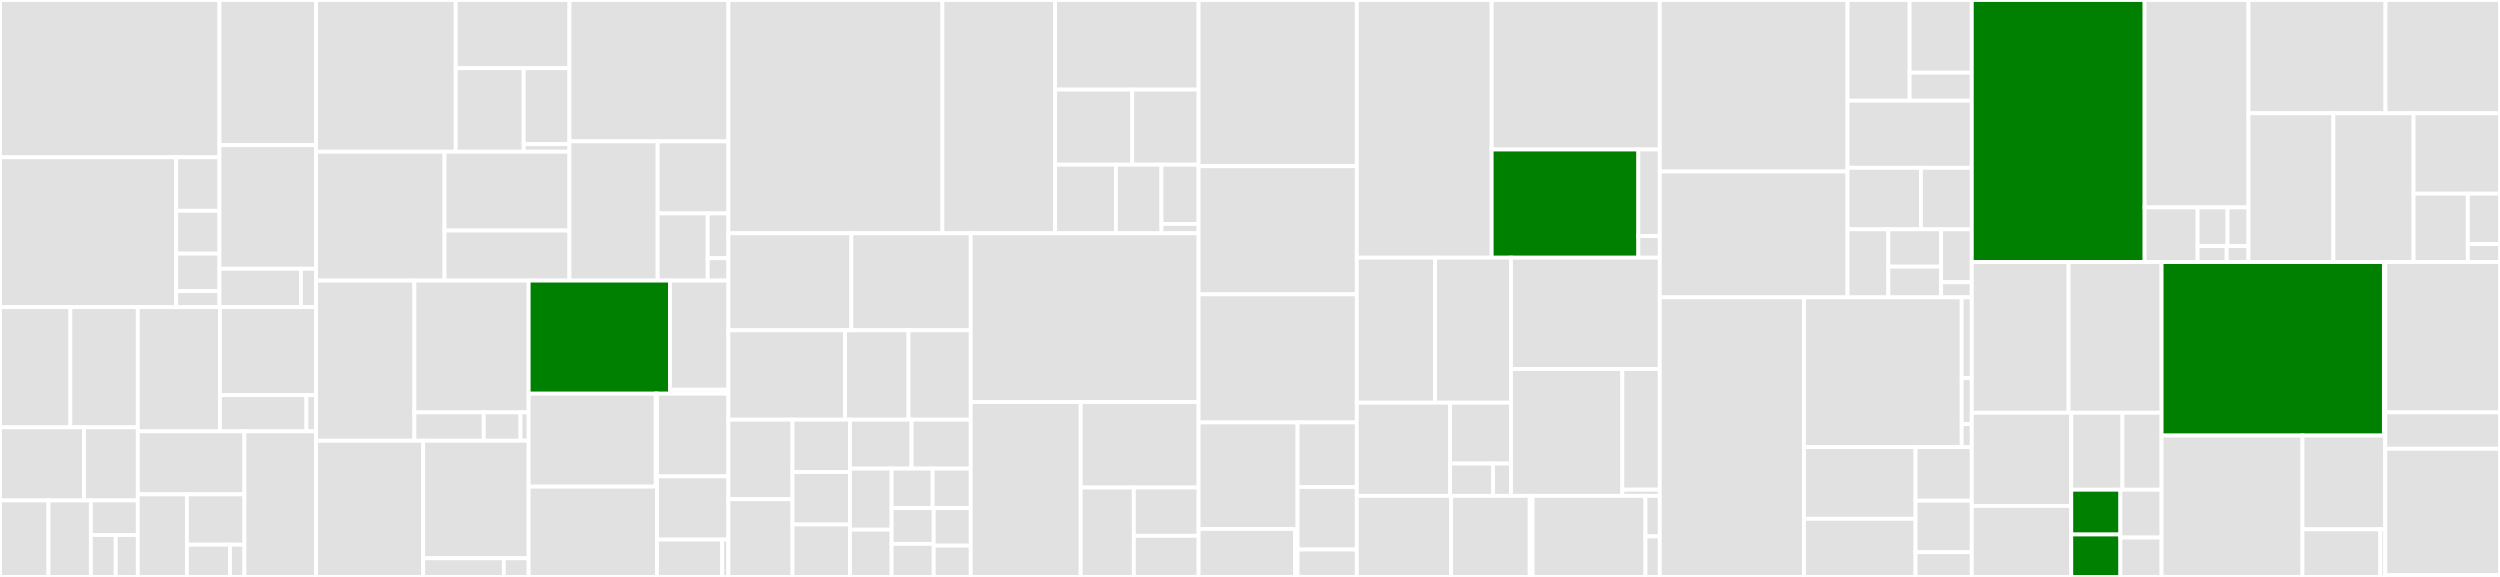 <svg baseProfile="full" width="650" height="150" viewBox="0 0 650 150" version="1.1"
xmlns="http://www.w3.org/2000/svg" xmlns:ev="http://www.w3.org/2001/xml-events"
xmlns:xlink="http://www.w3.org/1999/xlink">

<rect x="0" y="0" width="650" height="150" fill="#333333" stroke="none"/>

<style>rect.s{mask:url(#mask);}</style>
<defs>
  <pattern id="white" width="4" height="4" patternUnits="userSpaceOnUse" patternTransform="rotate(45)">
    <rect width="2" height="2" transform="translate(0,0)" fill="white"></rect>
  </pattern>
  <mask id="mask">
    <rect x="0" y="0" width="100%" height="100%" fill="url(#white)"></rect>
  </mask>
</defs>

<rect x="0" y="0" width="57.063" height="40.891" fill="#e1e1e1" stroke="white" stroke-width="1" class=" tooltipped" data-content="client/lib/rpc/modules/eth.ts"><title>client/lib/rpc/modules/eth.ts</title></rect>
<rect x="0" y="40.891" width="45.811" height="38.97" fill="#e1e1e1" stroke="white" stroke-width="1" class=" tooltipped" data-content="client/lib/rpc/modules/engine.ts"><title>client/lib/rpc/modules/engine.ts</title></rect>
<rect x="45.811" y="40.891" width="11.252" height="13.918" fill="#e1e1e1" stroke="white" stroke-width="1" class=" tooltipped" data-content="client/lib/rpc/modules/admin.ts"><title>client/lib/rpc/modules/admin.ts</title></rect>
<rect x="45.811" y="54.808" width="11.252" height="11.134" fill="#e1e1e1" stroke="white" stroke-width="1" class=" tooltipped" data-content="client/lib/rpc/modules/net.ts"><title>client/lib/rpc/modules/net.ts</title></rect>
<rect x="45.811" y="65.943" width="11.252" height="9.742" fill="#e1e1e1" stroke="white" stroke-width="1" class=" tooltipped" data-content="client/lib/rpc/modules/web3.ts"><title>client/lib/rpc/modules/web3.ts</title></rect>
<rect x="45.811" y="75.685" width="11.252" height="4.175" fill="#e1e1e1" stroke="white" stroke-width="1" class=" tooltipped" data-content="client/lib/rpc/modules/index.ts"><title>client/lib/rpc/modules/index.ts</title></rect>
<rect x="57.063" y="0" width="25.1" height="37.746" fill="#e1e1e1" stroke="white" stroke-width="1" class=" tooltipped" data-content="client/lib/rpc/util/CLConnectionManager.ts"><title>client/lib/rpc/util/CLConnectionManager.ts</title></rect>
<rect x="57.063" y="37.746" width="25.1" height="32.131" fill="#e1e1e1" stroke="white" stroke-width="1" class=" tooltipped" data-content="client/lib/rpc/validation.ts"><title>client/lib/rpc/validation.ts</title></rect>
<rect x="57.063" y="69.878" width="21.178" height="9.983" fill="#e1e1e1" stroke="white" stroke-width="1" class=" tooltipped" data-content="client/lib/rpc/index.ts"><title>client/lib/rpc/index.ts</title></rect>
<rect x="78.242" y="69.878" width="3.922" height="9.983" fill="#e1e1e1" stroke="white" stroke-width="1" class=" tooltipped" data-content="client/lib/rpc/error-code.ts"><title>client/lib/rpc/error-code.ts</title></rect>
<rect x="0" y="79.86" width="18.293" height="31.246" fill="#e1e1e1" stroke="white" stroke-width="1" class=" tooltipped" data-content="client/lib/net/protocol/ethprotocol.ts"><title>client/lib/net/protocol/ethprotocol.ts</title></rect>
<rect x="18.293" y="79.86" width="17.542" height="31.246" fill="#e1e1e1" stroke="white" stroke-width="1" class=" tooltipped" data-content="client/lib/net/protocol/boundprotocol.ts"><title>client/lib/net/protocol/boundprotocol.ts</title></rect>
<rect x="0" y="111.106" width="21.83" height="19.01" fill="#e1e1e1" stroke="white" stroke-width="1" class=" tooltipped" data-content="client/lib/net/protocol/lesprotocol.ts"><title>client/lib/net/protocol/lesprotocol.ts</title></rect>
<rect x="21.83" y="111.106" width="14.004" height="19.01" fill="#e1e1e1" stroke="white" stroke-width="1" class=" tooltipped" data-content="client/lib/net/protocol/protocol.ts"><title>client/lib/net/protocol/protocol.ts</title></rect>
<rect x="0" y="130.116" width="12.601" height="19.884" fill="#e1e1e1" stroke="white" stroke-width="1" class=" tooltipped" data-content="client/lib/net/protocol/flowcontrol.ts"><title>client/lib/net/protocol/flowcontrol.ts</title></rect>
<rect x="12.601" y="130.116" width="11.026" height="19.884" fill="#e1e1e1" stroke="white" stroke-width="1" class=" tooltipped" data-content="client/lib/net/protocol/libp2psender.ts"><title>client/lib/net/protocol/libp2psender.ts</title></rect>
<rect x="23.627" y="130.116" width="12.207" height="8.98" fill="#e1e1e1" stroke="white" stroke-width="1" class=" tooltipped" data-content="client/lib/net/protocol/rlpxsender.ts"><title>client/lib/net/protocol/rlpxsender.ts</title></rect>
<rect x="23.627" y="139.096" width="6.463" height="10.904" fill="#e1e1e1" stroke="white" stroke-width="1" class=" tooltipped" data-content="client/lib/net/protocol/sender.ts"><title>client/lib/net/protocol/sender.ts</title></rect>
<rect x="30.09" y="139.096" width="5.745" height="10.904" fill="#e1e1e1" stroke="white" stroke-width="1" class=" tooltipped" data-content="client/lib/net/protocol/index.ts"><title>client/lib/net/protocol/index.ts</title></rect>
<rect x="35.835" y="79.86" width="21.345" height="32.281" fill="#e1e1e1" stroke="white" stroke-width="1" class=" tooltipped" data-content="client/lib/net/server/rlpxserver.ts"><title>client/lib/net/server/rlpxserver.ts</title></rect>
<rect x="57.18" y="79.86" width="24.983" height="22.879" fill="#e1e1e1" stroke="white" stroke-width="1" class=" tooltipped" data-content="client/lib/net/server/libp2pserver.ts"><title>client/lib/net/server/libp2pserver.ts</title></rect>
<rect x="57.18" y="102.739" width="22.485" height="9.402" fill="#e1e1e1" stroke="white" stroke-width="1" class=" tooltipped" data-content="client/lib/net/server/server.ts"><title>client/lib/net/server/server.ts</title></rect>
<rect x="79.665" y="102.739" width="2.498" height="9.402" fill="#e1e1e1" stroke="white" stroke-width="1" class=" tooltipped" data-content="client/lib/net/server/index.ts"><title>client/lib/net/server/index.ts</title></rect>
<rect x="35.835" y="112.141" width="27.714" height="16.387" fill="#e1e1e1" stroke="white" stroke-width="1" class=" tooltipped" data-content="client/lib/net/peer/rlpxpeer.ts"><title>client/lib/net/peer/rlpxpeer.ts</title></rect>
<rect x="35.835" y="128.528" width="12.763" height="21.472" fill="#e1e1e1" stroke="white" stroke-width="1" class=" tooltipped" data-content="client/lib/net/peer/libp2ppeer.ts"><title>client/lib/net/peer/libp2ppeer.ts</title></rect>
<rect x="48.598" y="128.528" width="14.951" height="13.093" fill="#e1e1e1" stroke="white" stroke-width="1" class=" tooltipped" data-content="client/lib/net/peer/peer.ts"><title>client/lib/net/peer/peer.ts</title></rect>
<rect x="48.598" y="141.621" width="11.213" height="8.379" fill="#e1e1e1" stroke="white" stroke-width="1" class=" tooltipped" data-content="client/lib/net/peer/libp2pnode.ts"><title>client/lib/net/peer/libp2pnode.ts</title></rect>
<rect x="59.812" y="141.621" width="3.738" height="8.379" fill="#e1e1e1" stroke="white" stroke-width="1" class=" tooltipped" data-content="client/lib/net/peer/index.ts"><title>client/lib/net/peer/index.ts</title></rect>
<rect x="63.549" y="112.141" width="18.614" height="37.859" fill="#e1e1e1" stroke="white" stroke-width="1" class=" tooltipped" data-content="client/lib/net/peerpool.ts"><title>client/lib/net/peerpool.ts</title></rect>
<rect x="82.164" y="0" width="36.324" height="39.448" fill="#e1e1e1" stroke="white" stroke-width="1" class=" tooltipped" data-content="client/lib/sync/fetcher/fetcher.ts"><title>client/lib/sync/fetcher/fetcher.ts</title></rect>
<rect x="118.487" y="0" width="29.575" height="17.738" fill="#e1e1e1" stroke="white" stroke-width="1" class=" tooltipped" data-content="client/lib/sync/fetcher/blockfetcherbase.ts"><title>client/lib/sync/fetcher/blockfetcherbase.ts</title></rect>
<rect x="118.487" y="17.738" width="17.673" height="21.71" fill="#e1e1e1" stroke="white" stroke-width="1" class=" tooltipped" data-content="client/lib/sync/fetcher/blockfetcher.ts"><title>client/lib/sync/fetcher/blockfetcher.ts</title></rect>
<rect x="136.16" y="17.738" width="11.902" height="19.736" fill="#e1e1e1" stroke="white" stroke-width="1" class=" tooltipped" data-content="client/lib/sync/fetcher/headerfetcher.ts"><title>client/lib/sync/fetcher/headerfetcher.ts</title></rect>
<rect x="136.16" y="37.474" width="11.902" height="1.974" fill="#e1e1e1" stroke="white" stroke-width="1" class=" tooltipped" data-content="client/lib/sync/fetcher/index.ts"><title>client/lib/sync/fetcher/index.ts</title></rect>
<rect x="82.164" y="39.448" width="33.417" height="33.507" fill="#e1e1e1" stroke="white" stroke-width="1" class=" tooltipped" data-content="client/lib/sync/fullsync.ts"><title>client/lib/sync/fullsync.ts</title></rect>
<rect x="115.58" y="39.448" width="32.482" height="20.49" fill="#e1e1e1" stroke="white" stroke-width="1" class=" tooltipped" data-content="client/lib/sync/sync.ts"><title>client/lib/sync/sync.ts</title></rect>
<rect x="115.58" y="59.938" width="32.482" height="13.017" fill="#e1e1e1" stroke="white" stroke-width="1" class=" tooltipped" data-content="client/lib/sync/lightsync.ts"><title>client/lib/sync/lightsync.ts</title></rect>
<rect x="148.062" y="0" width="41.321" height="36.762" fill="#e1e1e1" stroke="white" stroke-width="1" class=" tooltipped" data-content="client/lib/service/txpool.ts"><title>client/lib/service/txpool.ts</title></rect>
<rect x="148.062" y="36.762" width="22.932" height="36.193" fill="#e1e1e1" stroke="white" stroke-width="1" class=" tooltipped" data-content="client/lib/service/fullethereumservice.ts"><title>client/lib/service/fullethereumservice.ts</title></rect>
<rect x="170.994" y="36.762" width="18.389" height="18.735" fill="#e1e1e1" stroke="white" stroke-width="1" class=" tooltipped" data-content="client/lib/service/service.ts"><title>client/lib/service/service.ts</title></rect>
<rect x="170.994" y="55.497" width="13.007" height="17.458" fill="#e1e1e1" stroke="white" stroke-width="1" class=" tooltipped" data-content="client/lib/service/ethereumservice.ts"><title>client/lib/service/ethereumservice.ts</title></rect>
<rect x="184.001" y="55.497" width="5.382" height="11.639" fill="#e1e1e1" stroke="white" stroke-width="1" class=" tooltipped" data-content="client/lib/service/lightethereumservice.ts"><title>client/lib/service/lightethereumservice.ts</title></rect>
<rect x="184.001" y="67.136" width="5.382" height="5.819" fill="#e1e1e1" stroke="white" stroke-width="1" class=" tooltipped" data-content="client/lib/service/index.ts"><title>client/lib/service/index.ts</title></rect>
<rect x="82.164" y="72.955" width="25.575" height="41.638" fill="#e1e1e1" stroke="white" stroke-width="1" class=" tooltipped" data-content="client/lib/execution/vmexecution.ts"><title>client/lib/execution/vmexecution.ts</title></rect>
<rect x="107.738" y="72.955" width="29.712" height="34.259" fill="#e1e1e1" stroke="white" stroke-width="1" class=" tooltipped" data-content="client/lib/execution/receipt.ts"><title>client/lib/execution/receipt.ts</title></rect>
<rect x="107.738" y="107.214" width="18.039" height="7.379" fill="#e1e1e1" stroke="white" stroke-width="1" class=" tooltipped" data-content="client/lib/execution/metaDBManager.ts"><title>client/lib/execution/metaDBManager.ts</title></rect>
<rect x="125.778" y="107.214" width="9.55" height="7.379" fill="#e1e1e1" stroke="white" stroke-width="1" class=" tooltipped" data-content="client/lib/execution/execution.ts"><title>client/lib/execution/execution.ts</title></rect>
<rect x="135.328" y="107.214" width="2.122" height="7.379" fill="#e1e1e1" stroke="white" stroke-width="1" class=" tooltipped" data-content="client/lib/execution/index.ts"><title>client/lib/execution/index.ts</title></rect>
<rect x="82.164" y="114.593" width="27.865" height="35.407" fill="#e1e1e1" stroke="white" stroke-width="1" class=" tooltipped" data-content="client/lib/util/parse.ts"><title>client/lib/util/parse.ts</title></rect>
<rect x="110.028" y="114.593" width="27.422" height="30.552" fill="#e1e1e1" stroke="white" stroke-width="1" class=" tooltipped" data-content="client/lib/util/rpc.ts"><title>client/lib/util/rpc.ts</title></rect>
<rect x="110.028" y="145.146" width="20.97" height="4.854" fill="#e1e1e1" stroke="white" stroke-width="1" class=" tooltipped" data-content="client/lib/util/index.ts"><title>client/lib/util/index.ts</title></rect>
<rect x="130.998" y="145.146" width="6.452" height="4.854" fill="#e1e1e1" stroke="white" stroke-width="1" class=" tooltipped" data-content="client/lib/util/debug.ts"><title>client/lib/util/debug.ts</title></rect>
<rect x="137.45" y="72.955" width="36.753" height="29.401" fill="green" stroke="white" stroke-width="1" class=" tooltipped" data-content="client/lib/miner/miner.ts"><title>client/lib/miner/miner.ts</title></rect>
<rect x="174.203" y="72.955" width="15.18" height="28.369" fill="#e1e1e1" stroke="white" stroke-width="1" class=" tooltipped" data-content="client/lib/miner/pendingBlock.ts"><title>client/lib/miner/pendingBlock.ts</title></rect>
<rect x="174.203" y="101.324" width="15.18" height="1.032" fill="#e1e1e1" stroke="white" stroke-width="1" class=" tooltipped" data-content="client/lib/miner/index.ts"><title>client/lib/miner/index.ts</title></rect>
<rect x="137.45" y="102.356" width="33.038" height="24.174" fill="#e1e1e1" stroke="white" stroke-width="1" class=" tooltipped" data-content="client/lib/blockchain/chain.ts"><title>client/lib/blockchain/chain.ts</title></rect>
<rect x="170.488" y="102.356" width="0.324" height="24.174" fill="#e1e1e1" stroke="white" stroke-width="1" class=" tooltipped" data-content="client/lib/blockchain/index.ts"><title>client/lib/blockchain/index.ts</title></rect>
<rect x="137.45" y="126.53" width="33.362" height="23.47" fill="#e1e1e1" stroke="white" stroke-width="1" class=" tooltipped" data-content="client/lib/config.ts"><title>client/lib/config.ts</title></rect>
<rect x="170.812" y="102.356" width="18.571" height="21.503" fill="#e1e1e1" stroke="white" stroke-width="1" class=" tooltipped" data-content="client/lib/logging.ts"><title>client/lib/logging.ts</title></rect>
<rect x="170.812" y="123.859" width="18.571" height="16.444" fill="#e1e1e1" stroke="white" stroke-width="1" class=" tooltipped" data-content="client/lib/client.ts"><title>client/lib/client.ts</title></rect>
<rect x="170.812" y="140.303" width="16.956" height="9.697" fill="#e1e1e1" stroke="white" stroke-width="1" class=" tooltipped" data-content="client/lib/types.ts"><title>client/lib/types.ts</title></rect>
<rect x="187.768" y="140.303" width="1.615" height="9.697" fill="#e1e1e1" stroke="white" stroke-width="1" class=" tooltipped" data-content="client/lib/index.ts"><title>client/lib/index.ts</title></rect>
<rect x="189.383" y="0" width="55.64" height="60.653" fill="#e1e1e1" stroke="white" stroke-width="1" class=" tooltipped" data-content="vm/src/evm/opcodes/functions.ts"><title>vm/src/evm/opcodes/functions.ts</title></rect>
<rect x="245.023" y="0" width="29.305" height="60.653" fill="#e1e1e1" stroke="white" stroke-width="1" class=" tooltipped" data-content="vm/src/evm/opcodes/gas.ts"><title>vm/src/evm/opcodes/gas.ts</title></rect>
<rect x="274.328" y="0" width="37.309" height="23.296" fill="#e1e1e1" stroke="white" stroke-width="1" class=" tooltipped" data-content="vm/src/evm/opcodes/util.ts"><title>vm/src/evm/opcodes/util.ts</title></rect>
<rect x="274.328" y="23.296" width="20.058" height="19.518" fill="#e1e1e1" stroke="white" stroke-width="1" class=" tooltipped" data-content="vm/src/evm/opcodes/codes.ts"><title>vm/src/evm/opcodes/codes.ts</title></rect>
<rect x="294.386" y="23.296" width="17.25" height="19.518" fill="#e1e1e1" stroke="white" stroke-width="1" class=" tooltipped" data-content="vm/src/evm/opcodes/eof.ts"><title>vm/src/evm/opcodes/eof.ts</title></rect>
<rect x="274.328" y="42.814" width="15.801" height="17.839" fill="#e1e1e1" stroke="white" stroke-width="1" class=" tooltipped" data-content="vm/src/evm/opcodes/EIP2929.ts"><title>vm/src/evm/opcodes/EIP2929.ts</title></rect>
<rect x="290.129" y="42.814" width="11.851" height="17.839" fill="#e1e1e1" stroke="white" stroke-width="1" class=" tooltipped" data-content="vm/src/evm/opcodes/EIP2200.ts"><title>vm/src/evm/opcodes/EIP2200.ts</title></rect>
<rect x="301.98" y="42.814" width="9.656" height="15.407" fill="#e1e1e1" stroke="white" stroke-width="1" class=" tooltipped" data-content="vm/src/evm/opcodes/EIP1283.ts"><title>vm/src/evm/opcodes/EIP1283.ts</title></rect>
<rect x="301.98" y="58.221" width="9.656" height="2.433" fill="#e1e1e1" stroke="white" stroke-width="1" class=" tooltipped" data-content="vm/src/evm/opcodes/index.ts"><title>vm/src/evm/opcodes/index.ts</title></rect>
<rect x="189.383" y="60.653" width="31.971" height="25.226" fill="#e1e1e1" stroke="white" stroke-width="1" class=" tooltipped" data-content="vm/src/evm/precompiles/09-blake2f.ts"><title>vm/src/evm/precompiles/09-blake2f.ts</title></rect>
<rect x="221.354" y="60.653" width="31.04" height="25.226" fill="#e1e1e1" stroke="white" stroke-width="1" class=" tooltipped" data-content="vm/src/evm/precompiles/util/bls12_381.ts"><title>vm/src/evm/precompiles/util/bls12_381.ts</title></rect>
<rect x="189.383" y="85.879" width="30.326" height="23.238" fill="#e1e1e1" stroke="white" stroke-width="1" class=" tooltipped" data-content="vm/src/evm/precompiles/05-modexp.ts"><title>vm/src/evm/precompiles/05-modexp.ts</title></rect>
<rect x="219.709" y="85.879" width="16.511" height="23.238" fill="#e1e1e1" stroke="white" stroke-width="1" class=" tooltipped" data-content="vm/src/evm/precompiles/index.ts"><title>vm/src/evm/precompiles/index.ts</title></rect>
<rect x="236.22" y="85.879" width="16.174" height="23.238" fill="#e1e1e1" stroke="white" stroke-width="1" class=" tooltipped" data-content="vm/src/evm/precompiles/10-bls12-pairing.ts"><title>vm/src/evm/precompiles/10-bls12-pairing.ts</title></rect>
<rect x="189.383" y="109.117" width="16.662" height="20.677" fill="#e1e1e1" stroke="white" stroke-width="1" class=" tooltipped" data-content="vm/src/evm/precompiles/0f-bls12-g2multiexp.ts"><title>vm/src/evm/precompiles/0f-bls12-g2multiexp.ts</title></rect>
<rect x="189.383" y="129.793" width="16.662" height="20.207" fill="#e1e1e1" stroke="white" stroke-width="1" class=" tooltipped" data-content="vm/src/evm/precompiles/0c-bls12-g1multiexp.ts"><title>vm/src/evm/precompiles/0c-bls12-g1multiexp.ts</title></rect>
<rect x="206.046" y="109.117" width="14.939" height="13.628" fill="#e1e1e1" stroke="white" stroke-width="1" class=" tooltipped" data-content="vm/src/evm/precompiles/0a-bls12-g1add.ts"><title>vm/src/evm/precompiles/0a-bls12-g1add.ts</title></rect>
<rect x="206.046" y="122.744" width="14.939" height="13.628" fill="#e1e1e1" stroke="white" stroke-width="1" class=" tooltipped" data-content="vm/src/evm/precompiles/0b-bls12-g1mul.ts"><title>vm/src/evm/precompiles/0b-bls12-g1mul.ts</title></rect>
<rect x="206.046" y="136.372" width="14.939" height="13.628" fill="#e1e1e1" stroke="white" stroke-width="1" class=" tooltipped" data-content="vm/src/evm/precompiles/0d-bls12-g2add.ts"><title>vm/src/evm/precompiles/0d-bls12-g2add.ts</title></rect>
<rect x="220.984" y="109.117" width="16.013" height="12.714" fill="#e1e1e1" stroke="white" stroke-width="1" class=" tooltipped" data-content="vm/src/evm/precompiles/0e-bls12-g2mul.ts"><title>vm/src/evm/precompiles/0e-bls12-g2mul.ts</title></rect>
<rect x="236.997" y="109.117" width="15.397" height="12.714" fill="#e1e1e1" stroke="white" stroke-width="1" class=" tooltipped" data-content="vm/src/evm/precompiles/12-bls12-map-fp2-to-g2.ts"><title>vm/src/evm/precompiles/12-bls12-map-fp2-to-g2.ts</title></rect>
<rect x="220.984" y="121.83" width="10.841" height="15.891" fill="#e1e1e1" stroke="white" stroke-width="1" class=" tooltipped" data-content="vm/src/evm/precompiles/11-bls12-map-fp-to-g1.ts"><title>vm/src/evm/precompiles/11-bls12-map-fp-to-g1.ts</title></rect>
<rect x="220.984" y="137.721" width="10.841" height="12.279" fill="#e1e1e1" stroke="white" stroke-width="1" class=" tooltipped" data-content="vm/src/evm/precompiles/01-ecrecover.ts"><title>vm/src/evm/precompiles/01-ecrecover.ts</title></rect>
<rect x="231.825" y="121.83" width="10.666" height="10.278" fill="#e1e1e1" stroke="white" stroke-width="1" class=" tooltipped" data-content="vm/src/evm/precompiles/08-ecpairing.ts"><title>vm/src/evm/precompiles/08-ecpairing.ts</title></rect>
<rect x="242.49" y="121.83" width="9.904" height="10.278" fill="#e1e1e1" stroke="white" stroke-width="1" class=" tooltipped" data-content="vm/src/evm/precompiles/06-ecadd.ts"><title>vm/src/evm/precompiles/06-ecadd.ts</title></rect>
<rect x="231.825" y="132.109" width="10.941" height="9.304" fill="#e1e1e1" stroke="white" stroke-width="1" class=" tooltipped" data-content="vm/src/evm/precompiles/07-ecmul.ts"><title>vm/src/evm/precompiles/07-ecmul.ts</title></rect>
<rect x="231.825" y="141.412" width="10.941" height="8.588" fill="#e1e1e1" stroke="white" stroke-width="1" class=" tooltipped" data-content="vm/src/evm/precompiles/02-sha256.ts"><title>vm/src/evm/precompiles/02-sha256.ts</title></rect>
<rect x="242.766" y="132.109" width="9.628" height="9.759" fill="#e1e1e1" stroke="white" stroke-width="1" class=" tooltipped" data-content="vm/src/evm/precompiles/03-ripemd160.ts"><title>vm/src/evm/precompiles/03-ripemd160.ts</title></rect>
<rect x="242.766" y="141.868" width="9.628" height="8.132" fill="#e1e1e1" stroke="white" stroke-width="1" class=" tooltipped" data-content="vm/src/evm/precompiles/04-identity.ts"><title>vm/src/evm/precompiles/04-identity.ts</title></rect>
<rect x="252.394" y="60.653" width="59.243" height="43.88" fill="#e1e1e1" stroke="white" stroke-width="1" class=" tooltipped" data-content="vm/src/evm/evm.ts"><title>vm/src/evm/evm.ts</title></rect>
<rect x="252.394" y="104.534" width="28.588" height="45.466" fill="#e1e1e1" stroke="white" stroke-width="1" class=" tooltipped" data-content="vm/src/evm/eei.ts"><title>vm/src/evm/eei.ts</title></rect>
<rect x="280.982" y="104.534" width="30.655" height="22.222" fill="#e1e1e1" stroke="white" stroke-width="1" class=" tooltipped" data-content="vm/src/evm/interpreter.ts"><title>vm/src/evm/interpreter.ts</title></rect>
<rect x="280.982" y="126.756" width="13.811" height="23.244" fill="#e1e1e1" stroke="white" stroke-width="1" class=" tooltipped" data-content="vm/src/evm/stack.ts"><title>vm/src/evm/stack.ts</title></rect>
<rect x="294.794" y="126.756" width="16.843" height="12.552" fill="#e1e1e1" stroke="white" stroke-width="1" class=" tooltipped" data-content="vm/src/evm/memory.ts"><title>vm/src/evm/memory.ts</title></rect>
<rect x="294.794" y="139.308" width="16.843" height="10.692" fill="#e1e1e1" stroke="white" stroke-width="1" class=" tooltipped" data-content="vm/src/evm/message.ts"><title>vm/src/evm/message.ts</title></rect>
<rect x="311.637" y="0" width="41.134" height="43.211" fill="#e1e1e1" stroke="white" stroke-width="1" class=" tooltipped" data-content="vm/src/runTx.ts"><title>vm/src/runTx.ts</title></rect>
<rect x="311.637" y="43.211" width="41.134" height="33.312" fill="#e1e1e1" stroke="white" stroke-width="1" class=" tooltipped" data-content="vm/src/vmState.ts"><title>vm/src/vmState.ts</title></rect>
<rect x="311.637" y="76.523" width="41.134" height="33.312" fill="#e1e1e1" stroke="white" stroke-width="1" class=" tooltipped" data-content="vm/src/runBlock.ts"><title>vm/src/runBlock.ts</title></rect>
<rect x="311.637" y="109.835" width="25.733" height="27.689" fill="#e1e1e1" stroke="white" stroke-width="1" class=" tooltipped" data-content="vm/src/buildBlock.ts"><title>vm/src/buildBlock.ts</title></rect>
<rect x="311.637" y="137.525" width="25.105" height="12.475" fill="#e1e1e1" stroke="white" stroke-width="1" class=" tooltipped" data-content="vm/src/state/transientStorage.ts"><title>vm/src/state/transientStorage.ts</title></rect>
<rect x="336.742" y="137.525" width="0.628" height="12.475" fill="#e1e1e1" stroke="white" stroke-width="1" class=" tooltipped" data-content="vm/src/state/index.ts"><title>vm/src/state/index.ts</title></rect>
<rect x="337.37" y="109.835" width="15.401" height="16.778" fill="#e1e1e1" stroke="white" stroke-width="1" class=" tooltipped" data-content="vm/src/bloom/index.ts"><title>vm/src/bloom/index.ts</title></rect>
<rect x="337.37" y="126.613" width="15.401" height="16.269" fill="#e1e1e1" stroke="white" stroke-width="1" class=" tooltipped" data-content="vm/src/exceptions.ts"><title>vm/src/exceptions.ts</title></rect>
<rect x="337.37" y="142.882" width="15.401" height="7.118" fill="#e1e1e1" stroke="white" stroke-width="1" class=" tooltipped" data-content="vm/src/runBlockchain.ts"><title>vm/src/runBlockchain.ts</title></rect>
<rect x="352.771" y="0" width="35.061" height="66.998" fill="#e1e1e1" stroke="white" stroke-width="1" class=" tooltipped" data-content="devp2p/src/rlpx/peer.ts"><title>devp2p/src/rlpx/peer.ts</title></rect>
<rect x="387.832" y="0" width="43.709" height="38.873" fill="#e1e1e1" stroke="white" stroke-width="1" class=" tooltipped" data-content="devp2p/src/rlpx/ecies.ts"><title>devp2p/src/rlpx/ecies.ts</title></rect>
<rect x="387.832" y="38.873" width="38.141" height="28.125" fill="green" stroke="white" stroke-width="1" class=" tooltipped" data-content="devp2p/src/rlpx/rlpx.ts"><title>devp2p/src/rlpx/rlpx.ts</title></rect>
<rect x="425.973" y="38.873" width="5.568" height="22.5" fill="#e1e1e1" stroke="white" stroke-width="1" class=" tooltipped" data-content="devp2p/src/rlpx/mac.ts"><title>devp2p/src/rlpx/mac.ts</title></rect>
<rect x="425.973" y="61.373" width="5.568" height="5.625" fill="#e1e1e1" stroke="white" stroke-width="1" class=" tooltipped" data-content="devp2p/src/rlpx/index.ts"><title>devp2p/src/rlpx/index.ts</title></rect>
<rect x="352.771" y="66.998" width="20.352" height="37.704" fill="#e1e1e1" stroke="white" stroke-width="1" class=" tooltipped" data-content="devp2p/src/dpt/server.ts"><title>devp2p/src/dpt/server.ts</title></rect>
<rect x="373.122" y="66.998" width="19.729" height="37.704" fill="#e1e1e1" stroke="white" stroke-width="1" class=" tooltipped" data-content="devp2p/src/dpt/dpt.ts"><title>devp2p/src/dpt/dpt.ts</title></rect>
<rect x="352.771" y="104.702" width="24.242" height="24.224" fill="#e1e1e1" stroke="white" stroke-width="1" class=" tooltipped" data-content="devp2p/src/dpt/message.ts"><title>devp2p/src/dpt/message.ts</title></rect>
<rect x="377.013" y="104.702" width="15.838" height="15.82" fill="#e1e1e1" stroke="white" stroke-width="1" class=" tooltipped" data-content="devp2p/src/dpt/kbucket.ts"><title>devp2p/src/dpt/kbucket.ts</title></rect>
<rect x="377.013" y="120.522" width="11.18" height="8.404" fill="#e1e1e1" stroke="white" stroke-width="1" class=" tooltipped" data-content="devp2p/src/dpt/ban-list.ts"><title>devp2p/src/dpt/ban-list.ts</title></rect>
<rect x="388.193" y="120.522" width="4.658" height="8.404" fill="#e1e1e1" stroke="white" stroke-width="1" class=" tooltipped" data-content="devp2p/src/dpt/index.ts"><title>devp2p/src/dpt/index.ts</title></rect>
<rect x="392.851" y="66.998" width="38.69" height="28.94" fill="#e1e1e1" stroke="white" stroke-width="1" class=" tooltipped" data-content="devp2p/src/protocol/eth.ts"><title>devp2p/src/protocol/eth.ts</title></rect>
<rect x="392.851" y="95.938" width="28.958" height="32.988" fill="#e1e1e1" stroke="white" stroke-width="1" class=" tooltipped" data-content="devp2p/src/protocol/les.ts"><title>devp2p/src/protocol/les.ts</title></rect>
<rect x="421.809" y="95.938" width="9.732" height="31.379" fill="#e1e1e1" stroke="white" stroke-width="1" class=" tooltipped" data-content="devp2p/src/protocol/protocol.ts"><title>devp2p/src/protocol/protocol.ts</title></rect>
<rect x="421.809" y="127.317" width="9.732" height="1.609" fill="#e1e1e1" stroke="white" stroke-width="1" class=" tooltipped" data-content="devp2p/src/protocol/index.ts"><title>devp2p/src/protocol/index.ts</title></rect>
<rect x="352.771" y="128.926" width="24.523" height="21.074" fill="#e1e1e1" stroke="white" stroke-width="1" class=" tooltipped" data-content="devp2p/src/dns/dns.ts"><title>devp2p/src/dns/dns.ts</title></rect>
<rect x="377.294" y="128.926" width="20.436" height="21.074" fill="#e1e1e1" stroke="white" stroke-width="1" class=" tooltipped" data-content="devp2p/src/dns/enr.ts"><title>devp2p/src/dns/enr.ts</title></rect>
<rect x="397.729" y="128.926" width="0.743" height="21.074" fill="#e1e1e1" stroke="white" stroke-width="1" class=" tooltipped" data-content="devp2p/src/dns/index.ts"><title>devp2p/src/dns/index.ts</title></rect>
<rect x="398.472" y="128.926" width="29.353" height="21.074" fill="#e1e1e1" stroke="white" stroke-width="1" class=" tooltipped" data-content="devp2p/src/util.ts"><title>devp2p/src/util.ts</title></rect>
<rect x="427.826" y="128.926" width="3.716" height="10.537" fill="#e1e1e1" stroke="white" stroke-width="1" class=" tooltipped" data-content="devp2p/src/index.ts"><title>devp2p/src/index.ts</title></rect>
<rect x="427.826" y="139.463" width="3.716" height="10.537" fill="#e1e1e1" stroke="white" stroke-width="1" class=" tooltipped" data-content="devp2p/src/browser/dns.ts"><title>devp2p/src/browser/dns.ts</title></rect>
<rect x="431.541" y="0" width="48.813" height="44.593" fill="#e1e1e1" stroke="white" stroke-width="1" class=" tooltipped" data-content="trie/src/baseTrie.ts"><title>trie/src/baseTrie.ts</title></rect>
<rect x="431.541" y="44.593" width="48.813" height="32.723" fill="#e1e1e1" stroke="white" stroke-width="1" class=" tooltipped" data-content="trie/src/verifyRangeProof.ts"><title>trie/src/verifyRangeProof.ts</title></rect>
<rect x="480.355" y="0" width="16.153" height="26.176" fill="#e1e1e1" stroke="white" stroke-width="1" class=" tooltipped" data-content="trie/src/util/walkController.ts"><title>trie/src/util/walkController.ts</title></rect>
<rect x="496.508" y="0" width="16.153" height="18.905" fill="#e1e1e1" stroke="white" stroke-width="1" class=" tooltipped" data-content="trie/src/util/nibbles.ts"><title>trie/src/util/nibbles.ts</title></rect>
<rect x="496.508" y="18.905" width="16.153" height="7.271" fill="#e1e1e1" stroke="white" stroke-width="1" class=" tooltipped" data-content="trie/src/util/hex.ts"><title>trie/src/util/hex.ts</title></rect>
<rect x="480.355" y="26.176" width="32.306" height="17.451" fill="#e1e1e1" stroke="white" stroke-width="1" class=" tooltipped" data-content="trie/src/trieNode.ts"><title>trie/src/trieNode.ts</title></rect>
<rect x="480.355" y="43.627" width="19.09" height="15.997" fill="#e1e1e1" stroke="white" stroke-width="1" class=" tooltipped" data-content="trie/src/checkpointDb.ts"><title>trie/src/checkpointDb.ts</title></rect>
<rect x="499.445" y="43.627" width="13.216" height="15.997" fill="#e1e1e1" stroke="white" stroke-width="1" class=" tooltipped" data-content="trie/src/secure.ts"><title>trie/src/secure.ts</title></rect>
<rect x="480.355" y="59.623" width="10.621" height="17.693" fill="#e1e1e1" stroke="white" stroke-width="1" class=" tooltipped" data-content="trie/src/checkpointTrie.ts"><title>trie/src/checkpointTrie.ts</title></rect>
<rect x="490.976" y="59.623" width="13.719" height="9.703" fill="#e1e1e1" stroke="white" stroke-width="1" class=" tooltipped" data-content="trie/src/readStream.ts"><title>trie/src/readStream.ts</title></rect>
<rect x="490.976" y="69.326" width="13.719" height="7.99" fill="#e1e1e1" stroke="white" stroke-width="1" class=" tooltipped" data-content="trie/src/db.ts"><title>trie/src/db.ts</title></rect>
<rect x="504.695" y="59.623" width="7.966" height="13.761" fill="#e1e1e1" stroke="white" stroke-width="1" class=" tooltipped" data-content="trie/src/prioritizedTaskExecutor.ts"><title>trie/src/prioritizedTaskExecutor.ts</title></rect>
<rect x="504.695" y="73.385" width="7.966" height="3.932" fill="#e1e1e1" stroke="white" stroke-width="1" class=" tooltipped" data-content="trie/src/index.ts"><title>trie/src/index.ts</title></rect>
<rect x="431.541" y="77.317" width="37.489" height="72.683" fill="#e1e1e1" stroke="white" stroke-width="1" class=" tooltipped" data-content="blockchain/src/index.ts"><title>blockchain/src/index.ts</title></rect>
<rect x="469.031" y="77.317" width="41.016" height="38.944" fill="#e1e1e1" stroke="white" stroke-width="1" class=" tooltipped" data-content="blockchain/src/consensus/clique.ts"><title>blockchain/src/consensus/clique.ts</title></rect>
<rect x="510.047" y="77.317" width="2.614" height="20.97" fill="#e1e1e1" stroke="white" stroke-width="1" class=" tooltipped" data-content="blockchain/src/consensus/ethash.ts"><title>blockchain/src/consensus/ethash.ts</title></rect>
<rect x="510.047" y="98.286" width="2.614" height="11.983" fill="#e1e1e1" stroke="white" stroke-width="1" class=" tooltipped" data-content="blockchain/src/consensus/index.ts"><title>blockchain/src/consensus/index.ts</title></rect>
<rect x="510.047" y="110.269" width="2.614" height="5.991" fill="#e1e1e1" stroke="white" stroke-width="1" class=" tooltipped" data-content="blockchain/src/consensus/casper.ts"><title>blockchain/src/consensus/casper.ts</title></rect>
<rect x="469.031" y="116.261" width="29.009" height="18.624" fill="#e1e1e1" stroke="white" stroke-width="1" class=" tooltipped" data-content="blockchain/src/db/manager.ts"><title>blockchain/src/db/manager.ts</title></rect>
<rect x="469.031" y="134.885" width="29.009" height="15.115" fill="#e1e1e1" stroke="white" stroke-width="1" class=" tooltipped" data-content="blockchain/src/db/operation.ts"><title>blockchain/src/db/operation.ts</title></rect>
<rect x="498.04" y="116.261" width="14.621" height="13.924" fill="#e1e1e1" stroke="white" stroke-width="1" class=" tooltipped" data-content="blockchain/src/db/helpers.ts"><title>blockchain/src/db/helpers.ts</title></rect>
<rect x="498.04" y="130.185" width="14.621" height="13.389" fill="#e1e1e1" stroke="white" stroke-width="1" class=" tooltipped" data-content="blockchain/src/db/constants.ts"><title>blockchain/src/db/constants.ts</title></rect>
<rect x="498.04" y="143.573" width="14.621" height="6.427" fill="#e1e1e1" stroke="white" stroke-width="1" class=" tooltipped" data-content="blockchain/src/db/cache.ts"><title>blockchain/src/db/cache.ts</title></rect>
<rect x="512.661" y="0" width="44.937" height="68.13" fill="green" stroke="white" stroke-width="1" class=" tooltipped" data-content="block/src/header.ts"><title>block/src/header.ts</title></rect>
<rect x="557.598" y="0" width="27.008" height="53.924" fill="#e1e1e1" stroke="white" stroke-width="1" class=" tooltipped" data-content="block/src/block.ts"><title>block/src/block.ts</title></rect>
<rect x="557.598" y="53.924" width="13.78" height="14.206" fill="#e1e1e1" stroke="white" stroke-width="1" class=" tooltipped" data-content="block/src/from-rpc.ts"><title>block/src/from-rpc.ts</title></rect>
<rect x="571.377" y="53.924" width="7.781" height="10.062" fill="#e1e1e1" stroke="white" stroke-width="1" class=" tooltipped" data-content="block/src/helpers.ts"><title>block/src/helpers.ts</title></rect>
<rect x="579.159" y="53.924" width="5.447" height="10.062" fill="#e1e1e1" stroke="white" stroke-width="1" class=" tooltipped" data-content="block/src/header-from-rpc.ts"><title>block/src/header-from-rpc.ts</title></rect>
<rect x="571.377" y="63.987" width="7.559" height="4.143" fill="#e1e1e1" stroke="white" stroke-width="1" class=" tooltipped" data-content="block/src/clique.ts"><title>block/src/clique.ts</title></rect>
<rect x="578.936" y="63.987" width="5.669" height="4.143" fill="#e1e1e1" stroke="white" stroke-width="1" class=" tooltipped" data-content="block/src/index.ts"><title>block/src/index.ts</title></rect>
<rect x="584.606" y="0" width="35.621" height="29.455" fill="#e1e1e1" stroke="white" stroke-width="1" class=" tooltipped" data-content="tx/src/baseTransaction.ts"><title>tx/src/baseTransaction.ts</title></rect>
<rect x="620.227" y="0" width="29.773" height="29.455" fill="#e1e1e1" stroke="white" stroke-width="1" class=" tooltipped" data-content="tx/src/eip1559Transaction.ts"><title>tx/src/eip1559Transaction.ts</title></rect>
<rect x="584.606" y="29.455" width="22.068" height="38.675" fill="#e1e1e1" stroke="white" stroke-width="1" class=" tooltipped" data-content="tx/src/legacyTransaction.ts"><title>tx/src/legacyTransaction.ts</title></rect>
<rect x="606.674" y="29.455" width="20.853" height="38.675" fill="#e1e1e1" stroke="white" stroke-width="1" class=" tooltipped" data-content="tx/src/eip2930Transaction.ts"><title>tx/src/eip2930Transaction.ts</title></rect>
<rect x="627.527" y="29.455" width="22.473" height="20.905" fill="#e1e1e1" stroke="white" stroke-width="1" class=" tooltipped" data-content="tx/src/util.ts"><title>tx/src/util.ts</title></rect>
<rect x="627.527" y="50.36" width="14.101" height="17.77" fill="#e1e1e1" stroke="white" stroke-width="1" class=" tooltipped" data-content="tx/src/transactionFactory.ts"><title>tx/src/transactionFactory.ts</title></rect>
<rect x="641.628" y="50.36" width="8.372" height="13.093" fill="#e1e1e1" stroke="white" stroke-width="1" class=" tooltipped" data-content="tx/src/types.ts"><title>tx/src/types.ts</title></rect>
<rect x="641.628" y="63.454" width="8.372" height="4.676" fill="#e1e1e1" stroke="white" stroke-width="1" class=" tooltipped" data-content="tx/src/index.ts"><title>tx/src/index.ts</title></rect>
<rect x="512.661" y="68.13" width="25.175" height="39.19" fill="#e1e1e1" stroke="white" stroke-width="1" class=" tooltipped" data-content="util/src/bytes.ts"><title>util/src/bytes.ts</title></rect>
<rect x="537.835" y="68.13" width="24.176" height="39.19" fill="#e1e1e1" stroke="white" stroke-width="1" class=" tooltipped" data-content="util/src/account.ts"><title>util/src/account.ts</title></rect>
<rect x="512.661" y="107.32" width="25.868" height="24.216" fill="#e1e1e1" stroke="white" stroke-width="1" class=" tooltipped" data-content="util/src/signature.ts"><title>util/src/signature.ts</title></rect>
<rect x="512.661" y="131.535" width="25.868" height="18.465" fill="#e1e1e1" stroke="white" stroke-width="1" class=" tooltipped" data-content="util/src/internal.ts"><title>util/src/internal.ts</title></rect>
<rect x="538.528" y="107.32" width="13.307" height="20.006" fill="#e1e1e1" stroke="white" stroke-width="1" class=" tooltipped" data-content="util/src/address.ts"><title>util/src/address.ts</title></rect>
<rect x="551.835" y="107.32" width="10.176" height="20.006" fill="#e1e1e1" stroke="white" stroke-width="1" class=" tooltipped" data-content="util/src/types.ts"><title>util/src/types.ts</title></rect>
<rect x="538.528" y="127.326" width="12.777" height="11.643" fill="green" stroke="white" stroke-width="1" class=" tooltipped" data-content="util/src/errors.ts"><title>util/src/errors.ts</title></rect>
<rect x="538.528" y="138.969" width="12.777" height="11.031" fill="green" stroke="white" stroke-width="1" class=" tooltipped" data-content="util/src/index.ts"><title>util/src/index.ts</title></rect>
<rect x="551.306" y="127.326" width="10.705" height="12.434" fill="#e1e1e1" stroke="white" stroke-width="1" class=" tooltipped" data-content="util/src/helpers.ts"><title>util/src/helpers.ts</title></rect>
<rect x="551.306" y="139.76" width="10.705" height="10.24" fill="#e1e1e1" stroke="white" stroke-width="1" class=" tooltipped" data-content="util/src/constants.ts"><title>util/src/constants.ts</title></rect>
<rect x="562.011" y="68.13" width="57.802" height="45.109" fill="green" stroke="white" stroke-width="1" class=" tooltipped" data-content="common/src/index.ts"><title>common/src/index.ts</title></rect>
<rect x="619.813" y="68.13" width="0.347" height="22.555" fill="#e1e1e1" stroke="white" stroke-width="1" class=" tooltipped" data-content="common/src/eips/index.ts"><title>common/src/eips/index.ts</title></rect>
<rect x="619.813" y="90.685" width="0.347" height="22.555" fill="#e1e1e1" stroke="white" stroke-width="1" class=" tooltipped" data-content="common/src/hardforks/index.ts"><title>common/src/hardforks/index.ts</title></rect>
<rect x="562.011" y="113.239" width="36.636" height="36.761" fill="#e1e1e1" stroke="white" stroke-width="1" class=" tooltipped" data-content="statemanager/src/stateManager.ts"><title>statemanager/src/stateManager.ts</title></rect>
<rect x="598.647" y="113.239" width="21.513" height="24.386" fill="#e1e1e1" stroke="white" stroke-width="1" class=" tooltipped" data-content="statemanager/src/cache.ts"><title>statemanager/src/cache.ts</title></rect>
<rect x="598.647" y="137.625" width="20.248" height="12.375" fill="#e1e1e1" stroke="white" stroke-width="1" class=" tooltipped" data-content="statemanager/src/baseStateManager.ts"><title>statemanager/src/baseStateManager.ts</title></rect>
<rect x="618.895" y="137.625" width="1.265" height="12.375" fill="#e1e1e1" stroke="white" stroke-width="1" class=" tooltipped" data-content="statemanager/src/index.ts"><title>statemanager/src/index.ts</title></rect>
<rect x="620.16" y="68.13" width="29.84" height="39.098" fill="#e1e1e1" stroke="white" stroke-width="1" class=" tooltipped" data-content="ethash/src/index.ts"><title>ethash/src/index.ts</title></rect>
<rect x="620.16" y="107.228" width="29.84" height="9.447" fill="#e1e1e1" stroke="white" stroke-width="1" class=" tooltipped" data-content="ethash/src/util.ts"><title>ethash/src/util.ts</title></rect>
<rect x="620.16" y="116.675" width="29.84" height="32.8" fill="#e1e1e1" stroke="white" stroke-width="1" class=" tooltipped" data-content="rlp/src/index.ts"><title>rlp/src/index.ts</title></rect>
<rect x="620.16" y="149.475" width="29.84" height="0.525" fill="#e1e1e1" stroke="white" stroke-width="1" class=" tooltipped" data-content="rlp/karma.conf.js"><title>rlp/karma.conf.js</title></rect>
</svg>